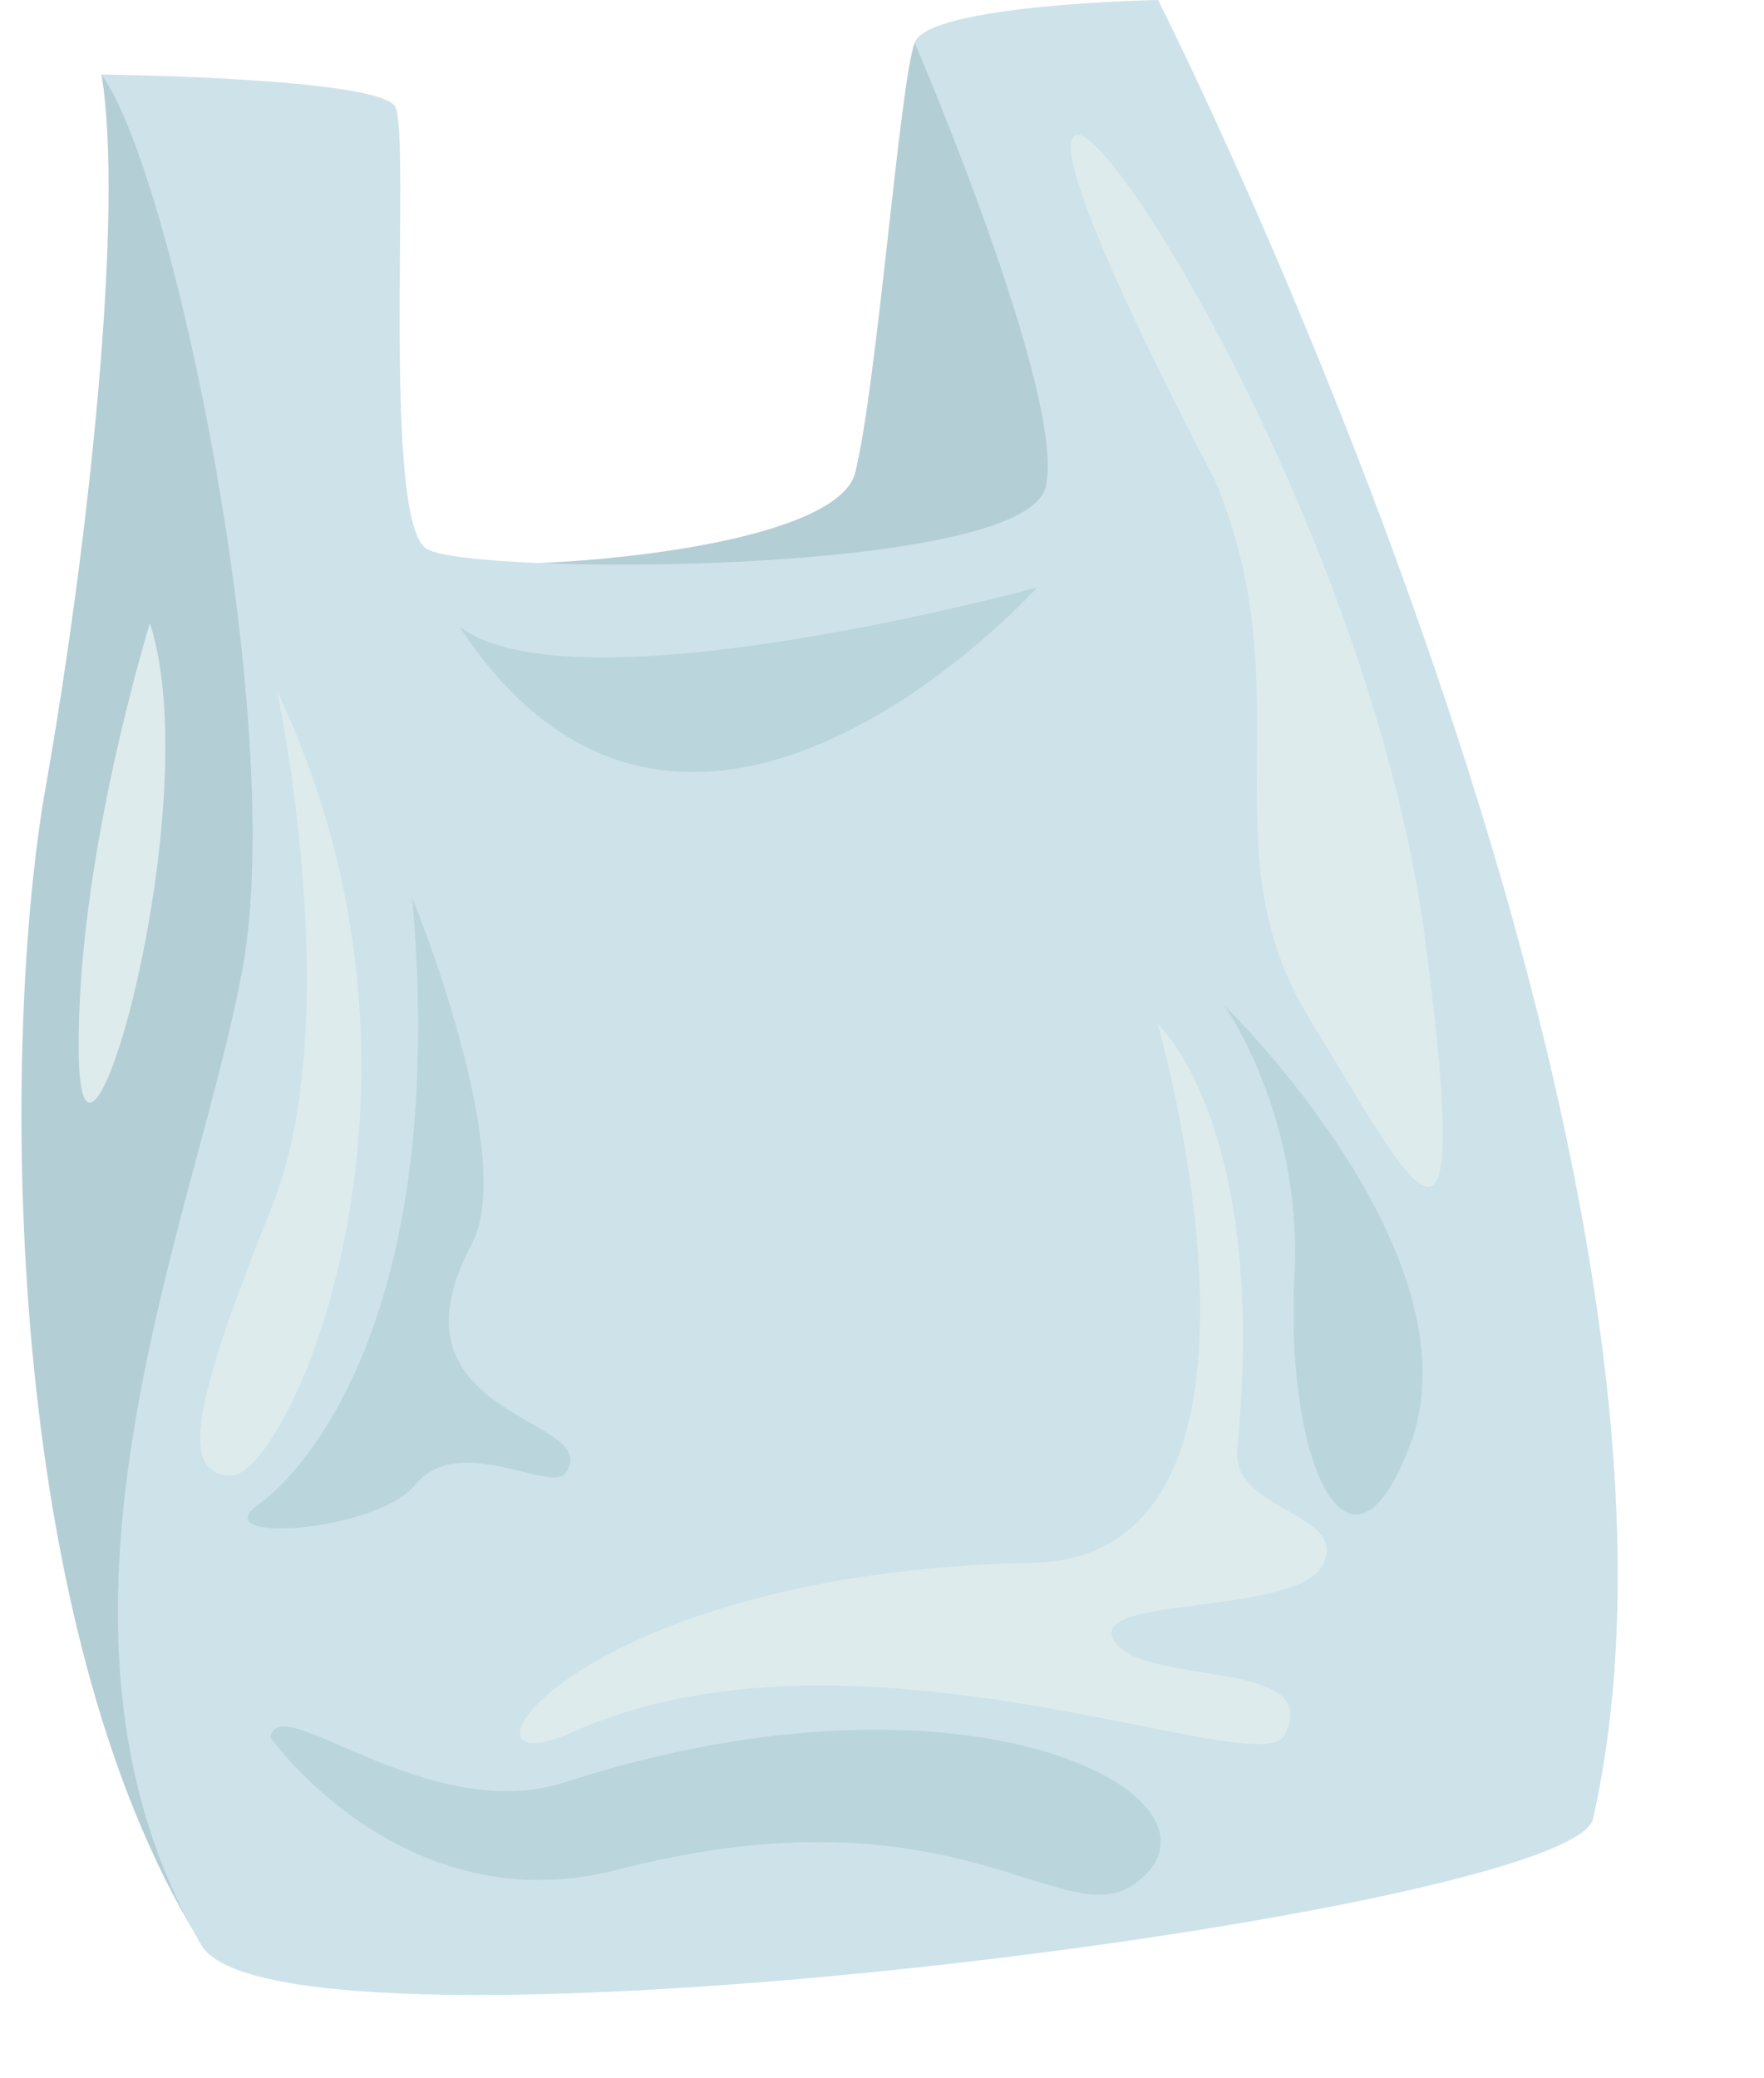 <?xml version="1.0" encoding="UTF-8"?><svg xmlns="http://www.w3.org/2000/svg" xmlns:xlink="http://www.w3.org/1999/xlink" height="493.5" preserveAspectRatio="xMidYMid meet" version="1.0" viewBox="72.0 7.1 418.9 493.5" width="418.9" zoomAndPan="magnify"><g id="change1_1"><path d="M96.1,24.8c0,0,55.1,7.7,59.6,8.7s-3.4,98.8,7.5,105c10.9,6.3,106.7,1.8,111.9-19.2s10.6-92.9,14.1-102 l50.3-4.3c0,0,151.4,273.3,100.6,427.1c-4.5,13.7-304.5,55.7-323,24.1c-45.1-77-44.6-211.5-34.3-269.9S101.5,57.3,96.1,24.8z" fill="#b4ced6"/></g><g id="change2_1"><path d="M96.1,24.8c0,0,66.2,0.7,69.8,7.7c3.6,7-3.4,98.8,7.5,105c10.9,6.3,141.7,6.4,146.9-14.7 c5.2-21.1-31.1-105.6-31.1-105.6C292.7,8.1,347,7.1,347,7.1s139,274.1,103.3,431.9c-5.1,22.5-312,61.6-330.5,30 c-45.1-77-0.5-174.1,9.9-232.4C140,178.4,113.1,48.1,96.1,24.8z" fill="#cee2ea"/></g><g id="change3_1"><path d="M181.1,155.9c27.1,20.8,137.2-9.3,137.2-9.3S235.4,238.7,181.1,155.9z M379.4,310.2 c-2.3,43.6,13,78.5,27.5,39.9c16.8-45-44.2-104.3-44.2-104.3S381.4,272,379.4,310.2z M170.6,359.7c10.3-12.6,32.2,2.1,35.7-2.8 c9.7-13.5-44.6-12.5-22.3-54.3c11.1-20.8-14.1-82.3-14.1-82.3c9.9,113.6-36.3,143.9-36.3,143.9C119.8,374,161.4,370.9,170.6,359.7z M136.2,419.7c0,0,31.6,44.6,82.5,31.4c80.7-20.9,105.9,15.9,123,3.2c26.4-19.6-38-55.5-135.4-24C173.6,441,137.9,407.8,136.2,419.7 z" fill="#bad5db"/></g><g id="change4_1"><path d="M90.7,257.6c-0.7-45.9,16.9-102.5,16.9-102.5C121.5,198,91.4,303.5,90.7,257.6z M137.8,171.2 c0,0,16.6,77.7-1.1,122.1s-23,64-9.8,64.2C140.3,357.6,182.5,265.2,137.8,171.2z M382.9,248.9c24.6,40.2,39.5,72.5,27.5-18.9 S335.9,35.4,327.4,39.2c-8.4,3.8,33.1,81.9,33.1,81.9C381.8,171.9,358.3,208.8,382.9,248.9z M317.2,378.2 C205.7,380.5,175,433.2,208,418.4c67.5-30.2,162.9,12.4,169,0.8c9.9-18.6-33.5-11.4-40.4-22.4s43.5-5.8,49.6-18.2 c6.1-12.4-21.8-12.5-20.4-27.4c7.6-76.9-18.9-101-18.9-101S383.5,376.8,317.2,378.2z" fill="#ddebed"/></g></svg>